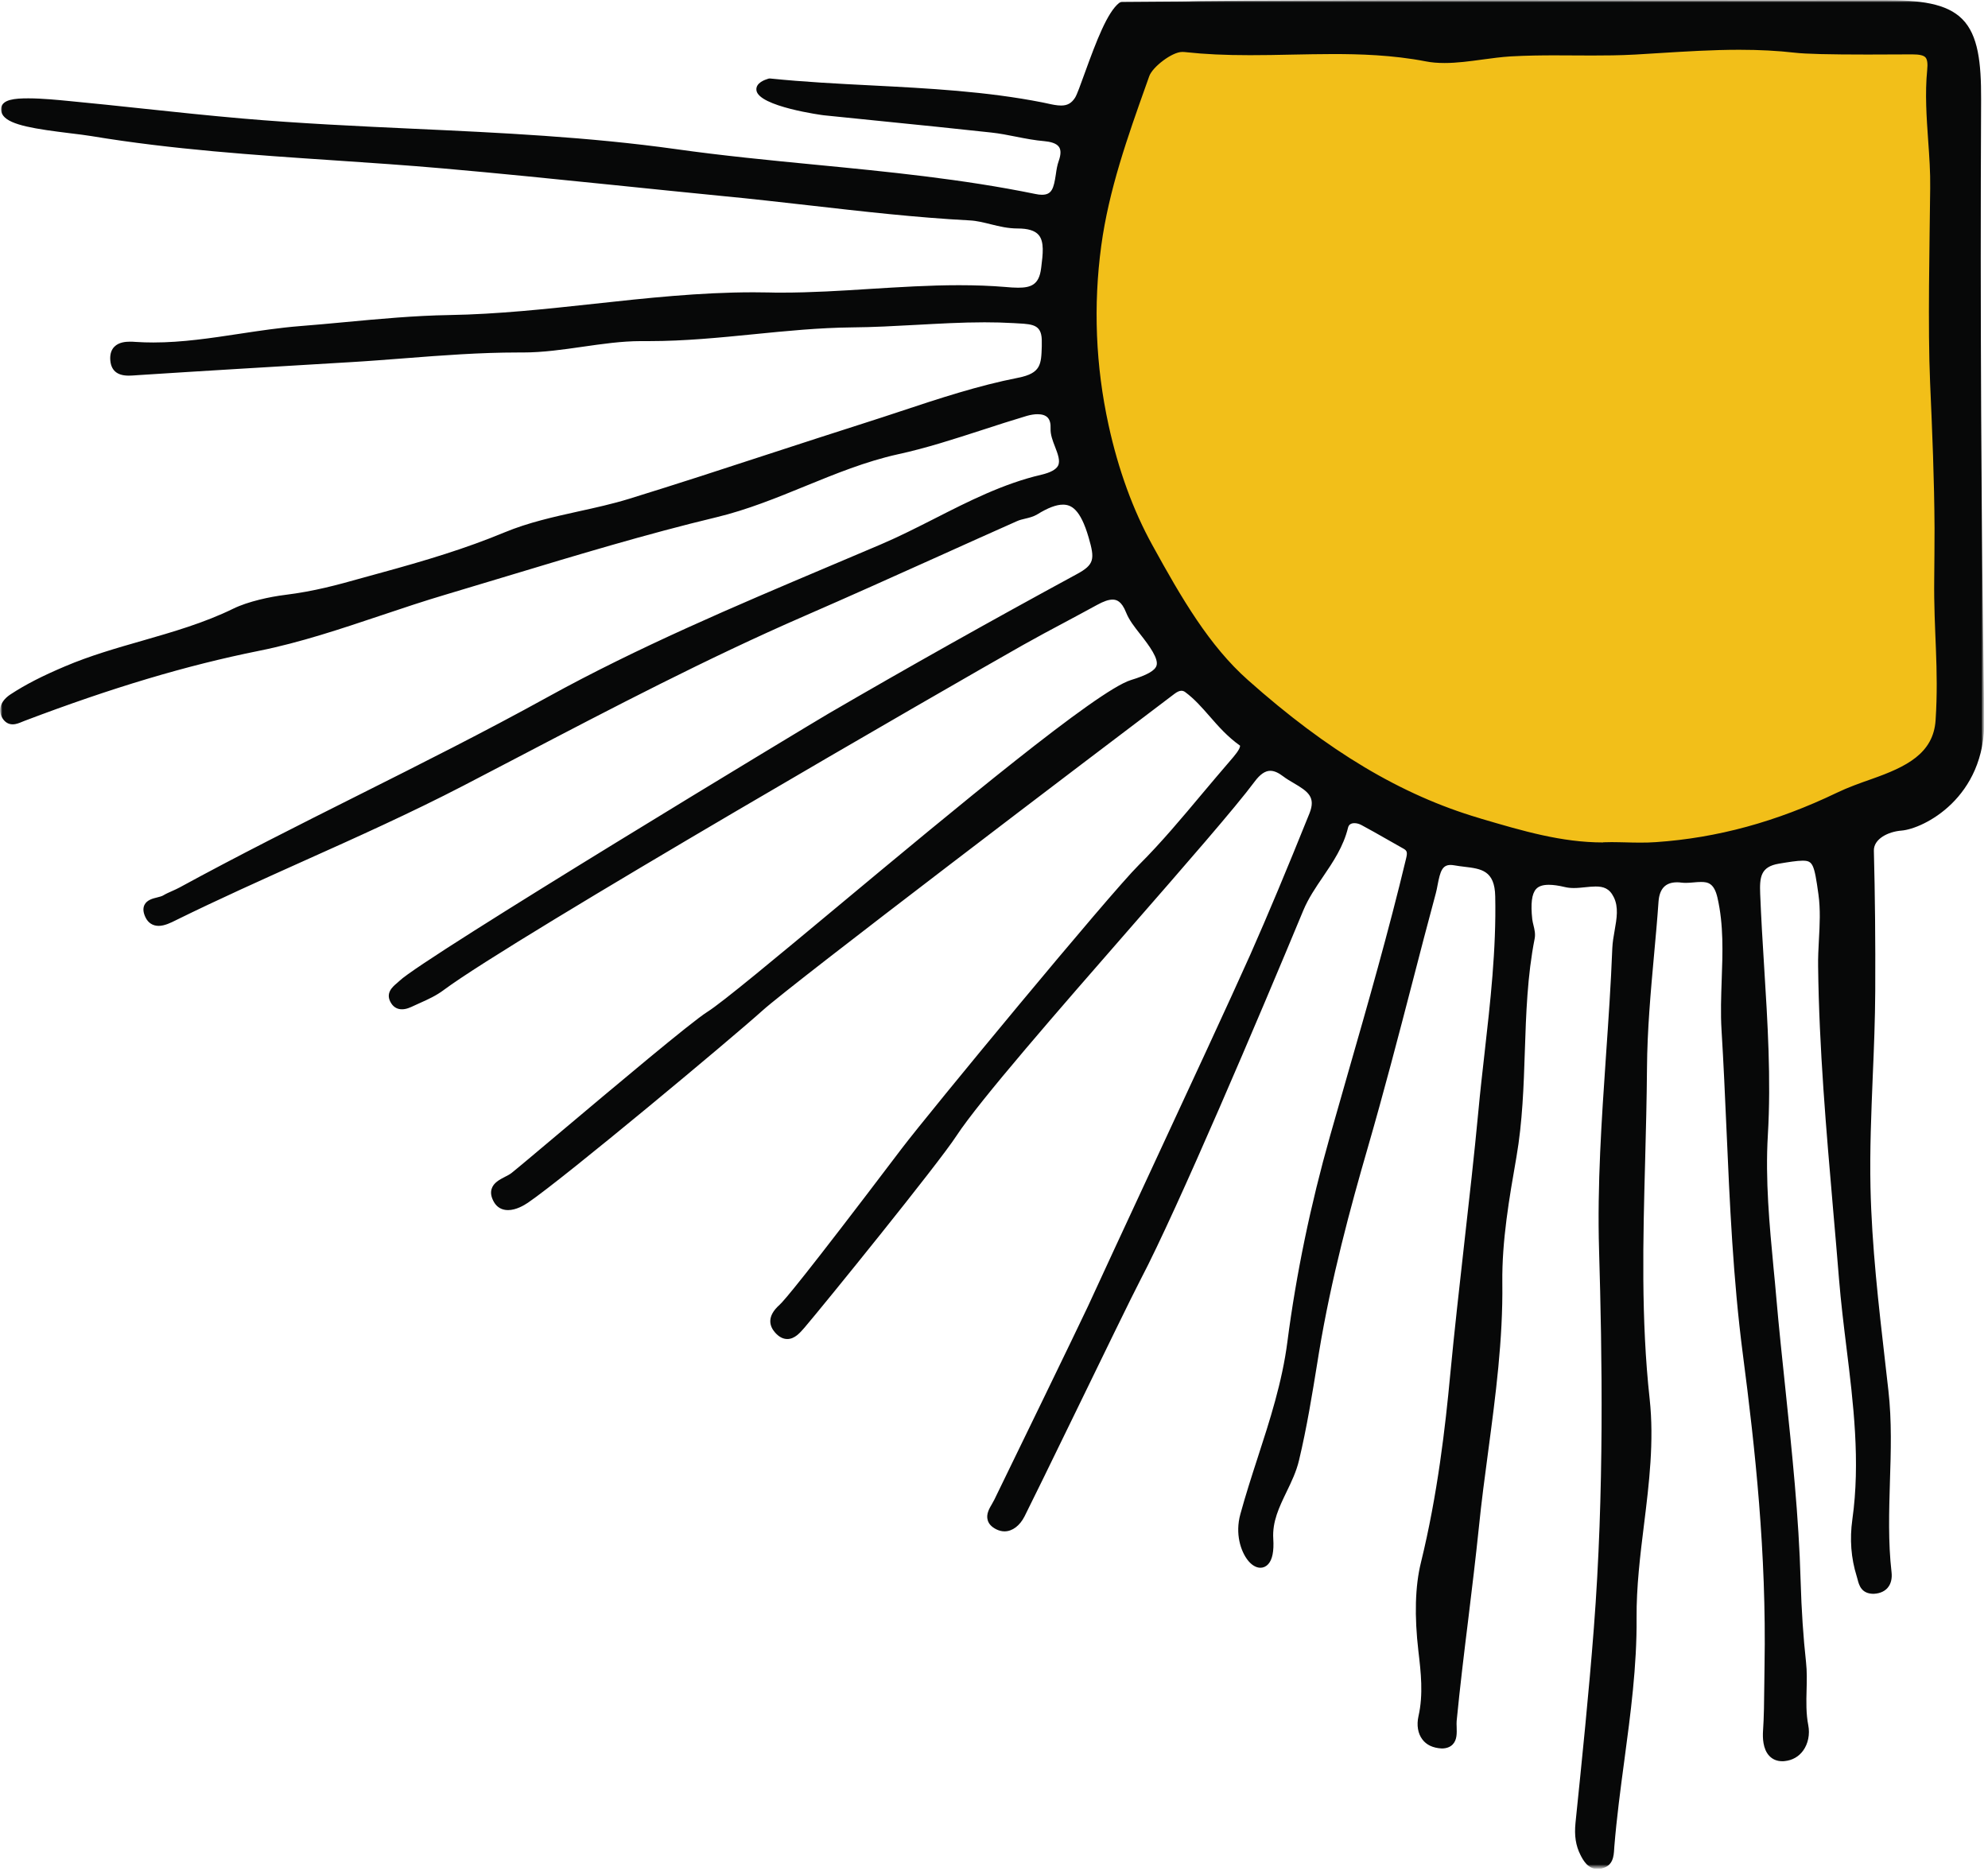 <svg xmlns="http://www.w3.org/2000/svg" fill="none" viewBox="0 0 443 417" height="417" width="443">
<g clip-path="url(#clip0_92_313)">
<mask height="417" width="443" y="0" x="0" maskUnits="userSpaceOnUse" style="mask-type:luminance" id="mask0_92_313">
<path fill="white" d="M-3.05176e-05 0H442.182V416.471H-3.05176e-05V0Z"></path>
</mask>
<g mask="url(#mask0_92_313)">
<mask height="417" width="443" y="0" x="0" maskUnits="userSpaceOnUse" style="mask-type:luminance" id="mask1_92_313">
<path fill="white" d="M-3.05176e-05 0H442.182V416.471H-3.05176e-05V0Z"></path>
</mask>
<g mask="url(#mask1_92_313)">
<path fill="#F2BF19" d="M358.884 188.782C362.21 188.782 365.554 188.998 368.862 188.782C383.138 187.793 410.017 182.382 423.034 176.143C432.905 171.396 433.714 169.454 433.246 158.973C431.125 143.51 432.06 127.886 432.006 112.442C431.916 89.015 431.322 70.011 431.574 46.566C431.664 37.918 430.064 23.463 430.927 14.671C431.304 10.949 418.108 10.248 414.566 10.266C365.734 9.331 312.605 10.23 261.652 10.59C258.632 10.266 256.348 11.255 255.27 14.258C250.847 26.681 245.902 41.388 244.104 54.621C242.271 68.231 242.9 81.931 245.741 95.002C247.736 104.118 250.829 113.359 255.593 122.007C261.688 133.082 268.035 144.301 277.132 152.374C292.289 165.841 309.01 177.419 329.02 183.334C338.909 186.247 348.528 189.178 358.884 188.782Z" clip-rule="evenodd" fill-rule="evenodd"></path>
<path fill="#070808" d="M356.978 416.363C359.477 415.788 359.603 413.577 359.693 412.12L359.729 411.563C360.25 405.144 361.113 398.636 361.958 392.343C363.343 381.987 364.781 371.272 364.691 360.592C364.637 353.634 365.5 346.568 366.345 339.754C367.478 330.62 368.629 321.163 367.604 311.742C365.662 294.069 366.129 276.089 366.597 258.703C366.777 251.817 366.956 244.931 367.01 238.045C367.064 229.595 367.837 221.001 368.593 212.677C368.952 208.757 369.312 204.838 369.581 200.918C369.797 198.023 371.146 196.621 373.717 196.621C374.022 196.621 374.346 196.639 374.688 196.693C375.011 196.729 375.353 196.747 375.694 196.747C376.27 196.747 376.881 196.693 377.474 196.639C378.014 196.585 378.553 196.549 379.075 196.549C380.567 196.549 381.969 196.819 382.706 200.019C384.109 206.096 383.875 212.317 383.659 218.322C383.533 222.008 383.39 225.801 383.623 229.577C384.073 236.895 384.396 244.23 384.72 251.566C385.439 268.035 386.194 285.079 388.37 301.782C391.139 323.015 393.638 346.119 393.206 371.038L393.152 375.299C393.116 378.967 393.08 382.76 392.865 385.781C392.775 387.183 392.811 389.754 394.249 391.282C394.986 392.074 395.975 392.487 397.144 392.487C397.341 392.487 397.539 392.487 397.755 392.451C399.427 392.271 400.829 391.462 401.8 390.132C402.915 388.604 403.346 386.482 402.951 384.468C402.448 381.897 402.501 379.218 402.573 376.647C402.627 374.598 402.681 372.476 402.448 370.391C401.836 364.835 401.441 358.902 401.243 352.267C400.847 337.974 399.319 323.573 397.863 309.639C397.144 302.771 396.407 295.902 395.813 289.034C395.633 286.931 395.436 284.791 395.22 282.67C394.303 272.979 393.35 262.965 393.943 252.95C394.68 240.49 393.889 227.743 393.116 215.427C392.775 210.034 392.451 204.622 392.235 199.228C392.091 195.488 392.307 193.151 396.407 192.468C398.564 192.108 400.434 191.803 401.692 191.803C403.94 191.803 404.281 192.504 405.216 199.318C405.684 202.662 405.504 206.078 405.324 209.368C405.216 211.382 405.108 213.396 405.144 215.409C405.36 233.55 406.96 251.889 408.489 269.599C408.938 274.741 409.388 279.883 409.801 285.043C410.215 290.131 410.844 295.273 411.455 300.253C413.001 312.785 414.584 325.748 412.768 338.639C412.156 343.008 412.48 347.251 413.739 351.261L413.936 351.962C414.26 353.238 414.781 355.18 417.514 355.18C419.204 355.108 420.157 354.407 420.643 353.832C421.38 352.969 421.667 351.764 421.506 350.362C420.732 343.673 420.948 336.823 421.146 330.189C421.362 323.537 421.577 316.669 420.804 309.872L420.103 303.723C418.629 290.904 417.101 277.636 416.813 264.601C416.633 256.33 416.993 247.97 417.316 239.897C417.586 233.658 417.838 227.204 417.874 220.839C417.928 209.566 417.82 199.354 417.568 189.591C417.496 186.984 420.696 185.33 423.735 185.096C428.553 184.701 442.451 177.869 442.182 160.321C441.48 115.93 441.247 69.436 441.463 22.133C441.498 13.988 440.815 7.821 437.273 4.261C433.785 0.737 427.852 0.018 419.762 0.018C411.869 0.018 404.12 0.036 396.478 0.036L332.293 0C314.457 0 296.424 0.036 277.564 0.144C266.399 0.216 265.949 0.252 265.482 0.27C265.05 0.306 264.583 0.324 250.055 0.414C249.822 0.414 249.588 0.503 249.39 0.647C246.765 2.733 244.356 9.008 241.695 16.361C240.814 18.788 240.005 21.072 239.574 21.755C238.782 22.995 237.865 23.517 236.463 23.517C235.528 23.517 234.467 23.301 233.353 23.049L232.346 22.834C219.76 20.352 206.815 19.687 194.302 19.04C186.858 18.663 179.163 18.267 171.612 17.494C171.576 17.494 171.54 17.494 171.504 17.494C171.396 17.494 171.288 17.512 171.18 17.548C170.497 17.764 168.394 18.429 168.555 20.083C168.933 23.751 183.442 25.692 183.586 25.692L196.693 27.023C204.766 27.832 212.856 28.659 220.929 29.54C222.763 29.738 224.579 30.097 226.395 30.457C228.462 30.87 230.62 31.284 232.777 31.464C233.928 31.572 235.438 31.877 236.014 32.794C236.445 33.477 236.409 34.502 235.924 35.869C235.582 36.803 235.42 37.864 235.276 38.889C234.809 42.017 234.378 43.402 232.184 43.402C231.753 43.402 231.249 43.348 230.692 43.222C214.456 39.896 197.754 38.26 181.608 36.696C171.414 35.707 160.878 34.682 150.576 33.226C131.177 30.511 111.363 29.576 92.216 28.695C79.684 28.119 66.721 27.508 54.01 26.412C46.602 25.764 39.213 24.991 31.823 24.2C26.375 23.625 20.928 23.031 15.354 22.51C13.125 22.294 9.385 21.917 6.311 21.917C3.236 21.917 0.575 22.168 0.252 24.038C0.162 24.65 0.324 25.261 0.719 25.782C2.337 27.922 7.947 28.749 15.678 29.702C17.458 29.918 19.112 30.115 20.389 30.331C38.35 33.316 56.779 34.556 74.578 35.743C82.597 36.282 90.597 36.822 98.598 37.523C111.363 38.637 124.327 39.968 136.858 41.244C144.913 42.071 152.985 42.898 161.04 43.69C167.495 44.301 173.949 45.056 180.404 45.775C192.072 47.106 204.154 48.49 216.111 49.119C217.639 49.191 219.185 49.587 220.803 49.982C222.673 50.45 224.597 50.917 226.808 50.917C229.056 50.917 230.602 51.385 231.429 52.338C232.759 53.848 232.382 56.707 232.04 59.475L231.986 59.871C231.537 63.413 229.775 64.114 226.88 64.114C225.981 64.114 225.01 64.042 224.039 63.952C220.785 63.682 217.405 63.557 213.683 63.557C207.067 63.557 200.361 63.988 193.87 64.384C187.416 64.797 180.763 65.211 174.219 65.211C173.212 65.211 172.205 65.211 171.198 65.175C170.084 65.157 168.987 65.139 167.872 65.139C155.988 65.139 144.032 66.433 132.471 67.692C121.881 68.843 110.95 70.029 100.108 70.209C92.413 70.335 84.502 71.072 76.825 71.791C73.481 72.097 70.155 72.42 66.829 72.672C62.316 73.032 57.785 73.715 53.398 74.38C47.124 75.333 40.633 76.322 34.197 76.322C32.884 76.322 31.554 76.286 30.241 76.196C29.828 76.16 29.396 76.142 28.965 76.142C27.958 76.142 26.483 76.268 25.495 77.257C24.847 77.904 24.542 78.803 24.56 79.936C24.632 82.453 25.998 83.711 28.659 83.711C29.144 83.711 29.666 83.675 30.205 83.639L30.673 83.603C45.649 82.633 60.644 81.752 75.621 80.853L78.066 80.709C82.093 80.475 86.121 80.151 90.148 79.846C98.418 79.199 106.977 78.551 115.445 78.551H116.488C120.964 78.551 125.459 77.904 129.828 77.275C134.107 76.663 138.53 76.016 142.845 76.016H144.697C152.5 76.016 160.339 75.243 167.926 74.488C175.118 73.769 182.543 73.032 189.861 72.96C194.607 72.924 199.426 72.654 204.082 72.402C209.099 72.133 214.295 71.827 219.383 71.827C221.558 71.827 223.734 71.881 225.909 72.007L226.79 72.061C230.494 72.241 232.256 72.492 232.148 76.394V77.167C232.022 81.176 231.986 83.172 226.898 84.179C217.98 85.923 209.171 88.835 200.666 91.658C198.059 92.521 195.452 93.384 192.845 94.211C185.654 96.495 178.48 98.85 171.288 101.187C161.094 104.531 150.54 107.965 140.112 111.184C136.48 112.298 132.669 113.143 128.965 113.952C123.446 115.175 117.746 116.434 112.46 118.627C103.758 122.241 94.948 124.902 84.395 127.779L80.745 128.785C75.045 130.386 70.101 131.752 63.485 132.579C60.248 132.975 55.304 134.017 51.996 135.635C45.505 138.818 38.476 140.831 31.679 142.791C25.962 144.427 20.065 146.117 14.455 148.509C9.403 150.648 5.681 152.554 2.391 154.711C1.492 155.287 0.378 156.276 0.09 157.642C-0.09 158.487 0.09 159.368 0.629 160.177C1.169 160.986 1.924 161.418 2.823 161.418C3.596 161.418 4.315 161.112 4.962 160.842L5.502 160.627C24.937 153.255 41.514 148.293 57.695 145.039C66.937 143.187 76.052 140.112 84.862 137.164C89.609 135.564 94.517 133.927 99.371 132.489C104.028 131.105 108.667 129.702 113.305 128.3C128.426 123.733 144.068 119.005 159.656 115.265C166.524 113.611 173.086 110.932 179.415 108.343C186.067 105.628 192.917 102.823 200.073 101.241C206.456 99.857 212.784 97.789 218.897 95.811C222.188 94.733 225.496 93.672 228.804 92.683C229.685 92.431 230.494 92.305 231.213 92.305C232.22 92.305 232.975 92.557 233.443 93.043C233.946 93.564 234.162 94.391 234.108 95.524C234.054 96.836 234.575 98.221 235.097 99.551C235.726 101.187 236.319 102.733 235.762 103.794C235.312 104.639 234.072 105.322 232.058 105.79C223.59 107.768 215.805 111.723 208.29 115.553C204.388 117.53 200.361 119.58 196.315 121.306C192.468 122.942 188.602 124.578 184.737 126.214C163.791 135.078 142.126 144.248 121.935 155.395C108.037 163.072 93.618 170.299 79.684 177.293C66.595 183.856 53.075 190.652 39.986 197.79C39.483 198.059 38.961 198.293 38.44 198.527C37.721 198.85 37.001 199.156 36.318 199.57C36.048 199.731 35.545 199.857 35.059 199.983C34.017 200.235 32.722 200.559 32.183 201.673C31.823 202.428 31.895 203.327 32.417 204.424C32.992 205.647 34.035 206.33 35.347 206.33C36.66 206.33 38.062 205.647 39.303 205.017C48.616 200.433 58.235 196.118 67.548 191.928C79.342 186.643 91.55 181.159 103.273 175.082C107.48 172.906 111.669 170.713 115.858 168.52C136.391 157.786 157.606 146.693 179.181 137.308C189.178 132.957 199.138 128.48 209.081 124.003C214.924 121.36 220.785 118.735 226.646 116.128C227.204 115.876 227.815 115.732 228.426 115.589C229.343 115.373 230.296 115.139 231.159 114.618C233.514 113.161 235.384 112.46 236.859 112.46C238.639 112.46 240.724 113.341 242.594 119.796C243.978 124.578 243.907 125.819 239.933 127.958C220.785 138.35 202.159 148.814 184.557 159.062C180.763 161.274 94.193 213.522 89.033 218.574C88.835 218.772 88.62 218.951 88.404 219.131C87.469 219.922 85.725 221.396 87.217 223.644C87.775 224.489 88.584 224.92 89.573 224.92C90.561 224.92 91.442 224.507 92.234 224.129L93.618 223.5C95.38 222.709 97.214 221.882 98.904 220.605C114.816 208.793 212.748 152.32 227.959 143.744C231.051 142 234.18 140.328 237.326 138.656C239.699 137.379 242.073 136.121 244.428 134.826C245.92 133.999 247.035 133.622 247.916 133.622C248.797 133.622 249.93 133.945 250.936 136.498C251.638 138.242 252.824 139.717 254.029 141.263C256.222 144.032 258.2 146.819 257.715 148.329C257.373 149.444 255.611 150.45 252.015 151.547C244.464 153.866 212.461 180.512 186.75 201.925C172.906 213.45 160.968 223.392 157.624 225.496C154.064 227.725 136.984 242.109 124.506 252.608C119.418 256.888 115.391 260.286 113.988 261.4C113.575 261.724 113.054 261.994 112.514 262.263C111.328 262.875 109.961 263.576 109.548 264.96C109.278 265.841 109.458 266.794 110.069 267.873C110.752 269.059 111.831 269.671 113.215 269.671C114.977 269.671 116.757 268.628 117.656 268.017C125.801 262.479 163.27 231.195 169.904 225.208C176.682 219.095 244.014 167.998 261.688 154.64C262.299 154.172 262.821 153.938 263.27 153.938C263.54 153.938 263.828 154.028 264.097 154.226C266.147 155.736 267.801 157.624 269.563 159.638C271.505 161.867 273.518 164.169 276.323 166.164C276.413 166.901 275.011 168.52 274.166 169.49C272.044 171.936 269.976 174.417 267.891 176.88C263.414 182.22 258.793 187.757 253.813 192.72C247.233 199.246 206.905 248.078 200.882 256.025L200.145 256.995C179.415 284.36 174.686 289.915 173.716 290.778C170.749 293.421 171.522 295.579 172.691 296.927C173.554 297.916 174.471 298.402 175.442 298.402C177.096 298.402 178.282 296.999 179.253 295.885C183.568 290.832 209.045 259.405 213.126 253.13C218.214 245.345 236.05 224.902 251.781 206.887C263.899 193.007 275.334 179.9 279.577 174.183C280.782 172.565 281.915 171.774 283.065 171.774C283.91 171.774 284.845 172.169 285.924 172.996C286.625 173.536 287.452 174.021 288.279 174.507C291.498 176.394 293.242 177.635 291.803 181.249C286.661 194.014 282.598 203.723 278.624 212.713C274.273 222.475 264.493 243.547 255.863 262.119C250.343 274.004 245.291 284.881 242.432 291.12C241.084 294.069 223.23 330.836 221.558 334.234C221.414 334.522 221.253 334.81 221.073 335.115C220.426 336.212 219.706 337.453 220.102 338.783C220.336 339.61 220.965 340.275 221.99 340.797C222.601 341.102 223.23 341.264 223.842 341.264C225.586 341.264 227.258 340.006 228.319 337.902C229.721 335.133 234.306 325.73 239.268 315.536C245.417 302.896 252.375 288.549 254.191 285.097C262.227 269.797 280.746 226.215 290.419 202.896C291.534 200.217 293.188 197.772 294.806 195.398C297.053 192.09 299.372 188.656 300.397 184.431C300.559 183.784 301.027 183.442 301.818 183.442C302.321 183.442 302.878 183.586 303.4 183.874C305.27 184.881 307.122 185.923 308.973 186.984C310.232 187.703 311.491 188.423 312.749 189.124C313.504 189.555 313.684 189.897 313.324 191.335C309.459 207.481 304.82 223.698 300.307 239.394C298.995 243.996 297.664 248.599 296.37 253.202C292.037 268.502 288.837 283.928 286.877 299.031C285.726 307.967 282.957 316.543 280.261 324.831C278.93 328.93 277.564 333.173 276.395 337.435C275.19 341.821 276.503 345.651 277.977 347.593C278.84 348.743 279.883 349.373 280.872 349.373C281.519 349.373 282.112 349.103 282.58 348.6C283.533 347.593 283.91 345.669 283.731 342.9C283.497 339.089 285.043 335.888 286.679 332.49C287.758 330.261 288.873 327.96 289.466 325.442C291.21 318.143 292.415 310.681 293.583 303.472L293.907 301.458C296.64 284.881 300.937 269.041 304.802 255.719C308.344 243.475 311.616 230.943 314.763 218.807C316.471 212.209 318.179 205.629 319.959 199.048C320.121 198.473 320.228 197.844 320.354 197.196C320.93 194.176 321.397 192.756 323.249 192.756C323.519 192.756 323.806 192.792 324.112 192.845C324.813 192.971 325.532 193.061 326.269 193.151C330.081 193.601 333.084 193.978 333.191 199.749C333.443 211.526 332.095 223.374 330.8 234.809C330.315 239.088 329.829 243.367 329.434 247.646C328.517 257.427 327.384 267.351 326.305 276.952C325.227 286.589 324.094 296.55 323.159 306.384C322.08 317.909 320.354 333.066 316.633 348.222C315.338 353.472 315.158 360.124 316.075 367.981C316.633 372.692 317.19 377.582 316.093 382.437C315.644 384.45 315.949 386.302 316.956 387.633C317.855 388.837 319.276 389.538 321.271 389.646C322.314 389.646 323.141 389.341 323.716 388.747C324.705 387.723 324.633 386.212 324.597 384.864C324.579 384.378 324.561 383.911 324.597 383.515C325.335 375.946 326.269 368.251 327.186 360.826C328.013 354.011 328.84 347.215 329.542 340.419C330.117 334.702 330.89 328.894 331.645 323.267C333.263 311.095 334.935 298.509 334.774 285.87C334.666 276.449 336.32 266.992 337.92 257.822C339.268 250.019 339.538 242.019 339.79 234.288C340.06 225.999 340.347 217.423 341.983 209.153C342.181 208.128 341.947 207.139 341.714 206.186C341.606 205.737 341.498 205.305 341.444 204.856C341.066 201.386 341.336 199.192 342.289 198.131C342.864 197.484 343.799 197.178 345.13 197.178C346.119 197.178 347.287 197.34 348.726 197.682C349.319 197.826 349.966 197.898 350.721 197.898C351.548 197.898 352.393 197.808 353.256 197.718C354.029 197.646 354.821 197.556 355.558 197.556C357.284 197.556 358.632 197.952 359.603 199.929C360.718 202.159 360.268 204.694 359.801 207.355C359.567 208.667 359.333 210.016 359.279 211.346C358.974 219.293 358.416 227.384 357.877 235.187C356.906 249.372 355.899 264.061 356.331 278.606C357.014 301.908 357.517 332.544 355.162 362.893C354.047 377.366 352.537 392.02 351.081 406.205C350.793 409.1 351.135 411.293 352.178 413.361C352.735 414.458 353.778 416.507 356.025 416.507C356.313 416.507 356.618 416.471 356.924 416.399M357.248 187.739C347.952 187.739 339.304 185.168 330.135 182.471L329.56 182.292C312.264 177.168 295.903 167.405 278.085 151.547C269.473 143.906 263.342 133.406 256.78 121.468C252.483 113.683 249.21 104.693 247.035 94.751C244.14 81.536 243.601 68.087 245.399 54.765C247.089 42.305 251.314 30.403 255.413 18.896L256.096 16.972C256.834 14.905 261.185 11.579 263.396 11.579C263.702 11.579 264.007 11.579 264.331 11.633C268.466 12.082 272.979 12.298 278.535 12.298C281.627 12.298 284.719 12.244 287.812 12.172C290.904 12.118 293.979 12.046 297.071 12.046C302.753 12.046 310.232 12.226 317.747 13.682C319.024 13.934 320.39 14.042 321.918 14.042C324.669 14.042 327.546 13.646 330.333 13.269C332.454 12.981 334.576 12.693 336.643 12.568C340.167 12.37 343.691 12.334 346.37 12.334L354.785 12.37C357.445 12.37 360.951 12.352 364.475 12.154L369.761 11.83C375.587 11.471 381.628 11.093 387.561 11.093C392.091 11.093 396.137 11.309 399.912 11.741C402.358 12.028 407.679 12.154 416.166 12.154C419.114 12.154 426.144 12.118 426.144 12.118C427.726 12.118 428.643 12.334 429.057 12.783C429.47 13.233 429.596 14.15 429.452 15.57C428.931 20.856 429.309 26.178 429.668 31.32C429.92 34.808 430.172 38.404 430.118 41.91C429.992 54.549 429.56 72.924 430.1 85.294C430.567 95.919 431.035 106.905 431.088 117.71C431.088 121.486 431.053 125.261 431.017 129.037C430.873 140.634 432.077 148.886 431.322 160.501C430.837 167.926 424.778 170.893 417.119 173.59C414.512 174.507 411.815 175.46 409.316 176.664C395.849 183.137 382.67 186.732 369.006 187.667C367.855 187.757 366.705 187.775 365.554 187.775C364.403 187.775 363.361 187.757 362.264 187.721C361.221 187.703 360.16 187.667 359.118 187.667C359.118 187.667 357.841 187.703 357.23 187.703" clip-rule="evenodd" fill-rule="evenodd"></path>
</g>
</g>
</g>
<defs>
<clipPath id="clip0_92_313">
<rect transform="matrix(-1 0 0 1 442.182 0)" fill="white" height="416.471" width="442.182"></rect>
</clipPath>
</defs>
</svg>
